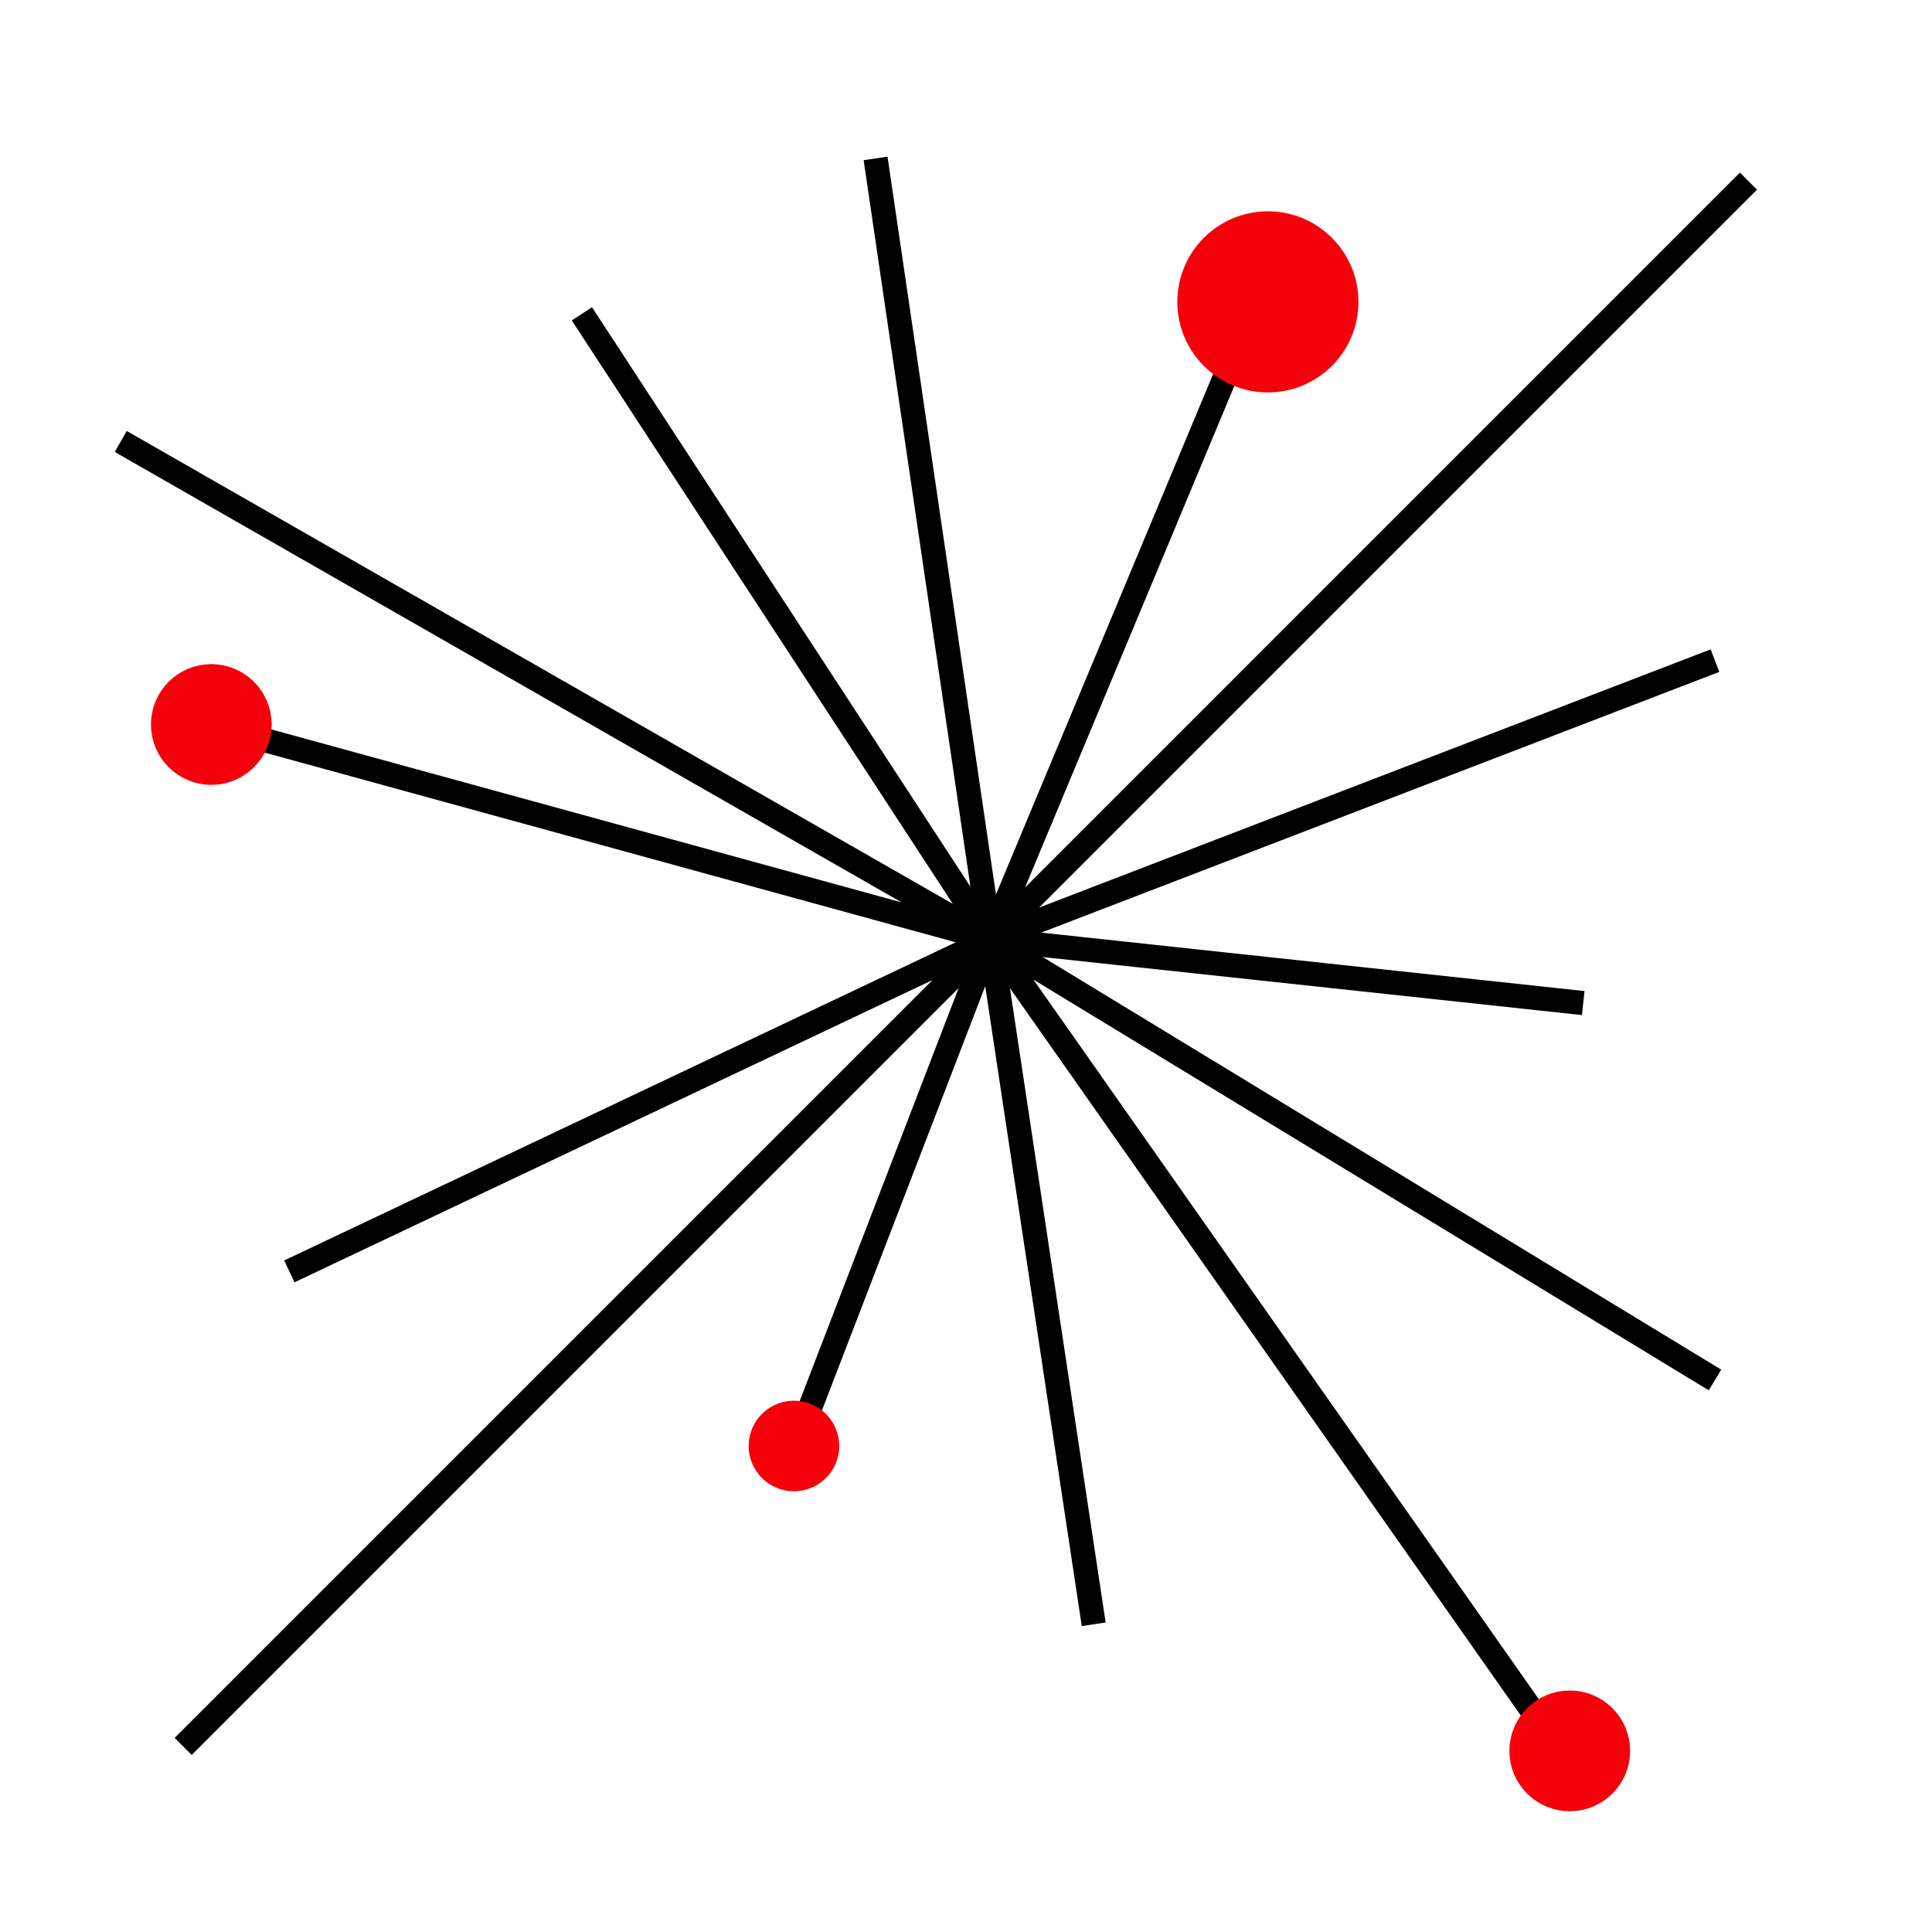 <svg width="80" height="80" viewBox="0 0 80 80" fill="none" xmlns="http://www.w3.org/2000/svg">
<g clip-path="url(#clip0_8303_64460)">
<mask id="mask0_8303_64460" style="mask-type:alpha" maskUnits="userSpaceOnUse" x="0" y="0" width="80" height="80">
<rect width="80" height="80" fill="white"/>
</mask>
<g mask="url(#mask0_8303_64460)">
<path d="M41.008 38.893L72.4 7.5M41.008 38.893L71.014 27.355M41.008 38.893L65.559 41.535M41.008 38.893L71.014 57.142M41.008 38.893L64.483 72.316M41.008 38.893L45.288 67.258M41.008 38.893L33.125 59.375M41.008 38.893L7.585 72.316M41.008 38.893L11.982 52.645M41.008 38.893L8.273 29.908M41.008 38.893L5 18.28M41.008 38.893L24.095 12.995M41.008 38.893L36.256 6.56M41.008 38.893L51.374 14.052" stroke="black"/>
<circle cx="52.5" cy="12.5" r="3.75" fill="#F4020C"/>
<circle cx="8.75" cy="30" r="1.5" fill="#F4020C" stroke="#F4020C" stroke-width="2"/>
<circle cx="32.875" cy="59.875" r="1.875" fill="#F4020C"/>
<circle cx="65" cy="72.5" r="1.5" fill="#F4020C" stroke="#F4020C" stroke-width="2"/>
</g>
</g>
<defs>
<clipPath id="clip0_8303_64460">
<rect width="80" height="80" fill="white"/>
</clipPath>
</defs>
</svg>
